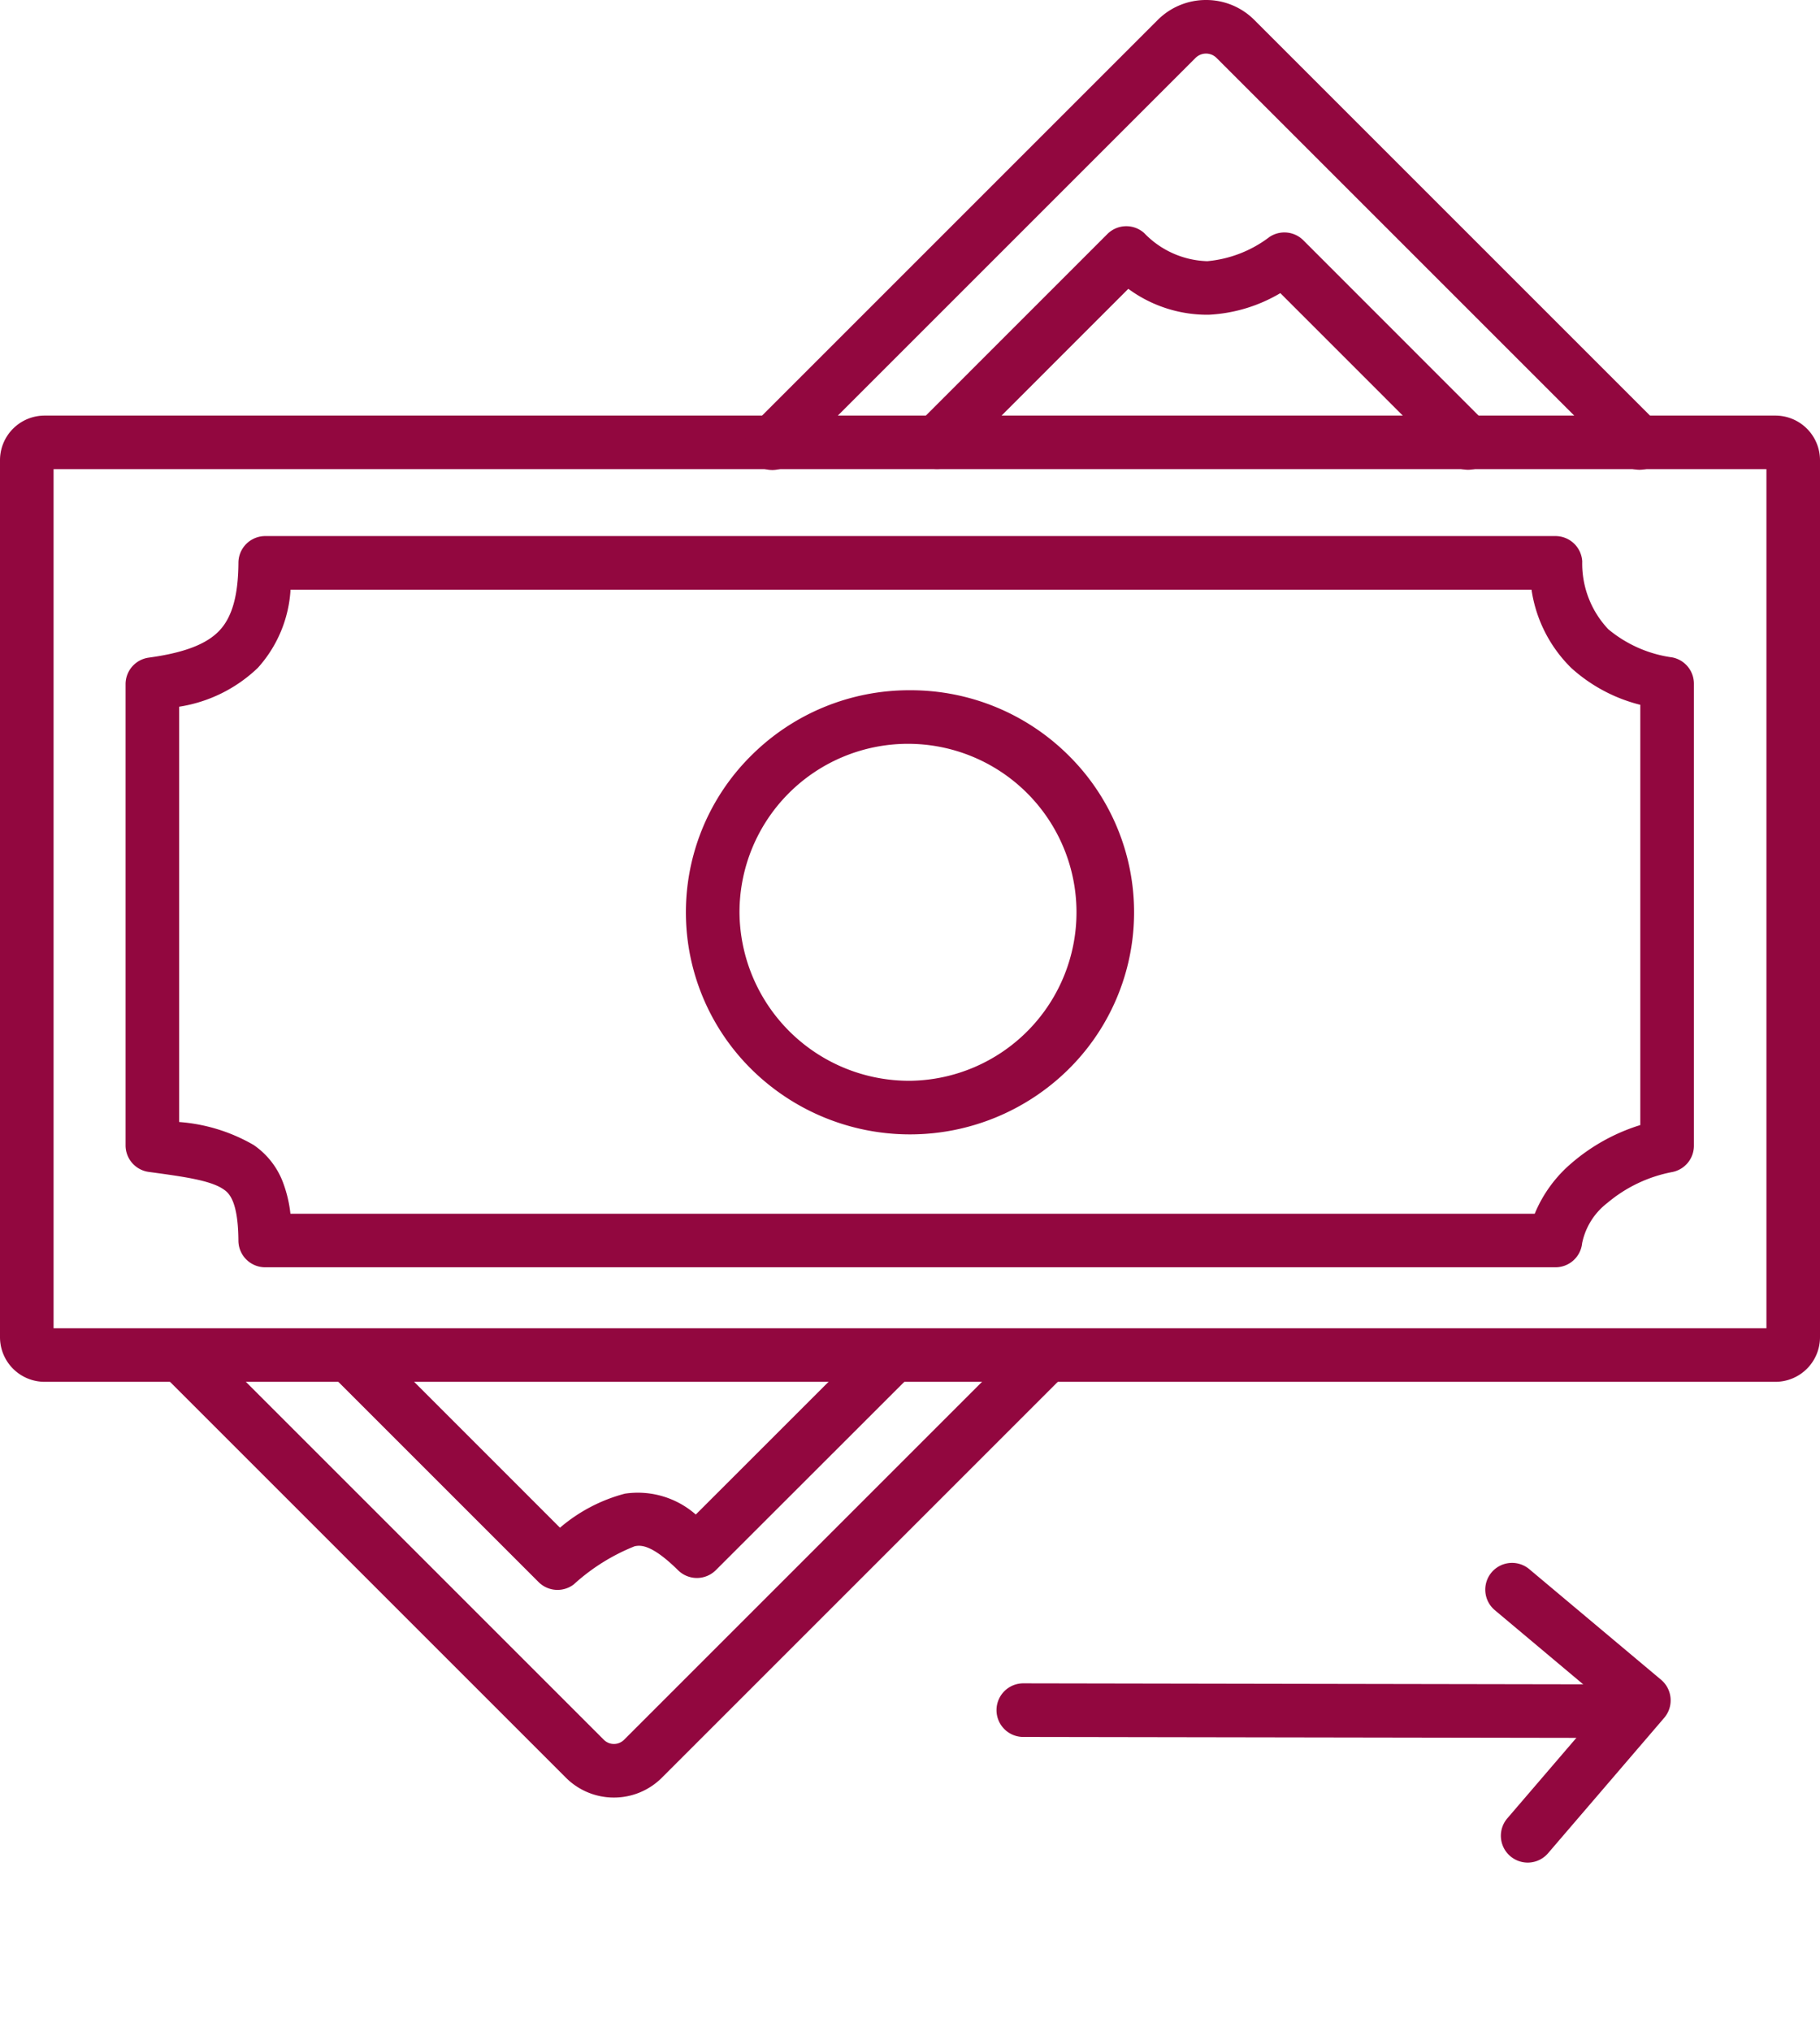 <?xml version="1.0" encoding="UTF-8"?>
<svg xmlns="http://www.w3.org/2000/svg" width="101.919" height="113.734" viewBox="0 0 101.919 113.734">
  <g id="Gruppe_1145" data-name="Gruppe 1145" transform="translate(1.5 1.5)">
    <g id="Gruppe_62" data-name="Gruppe 62" transform="translate(0)">
      <g id="Gruppe_64" data-name="Gruppe 64" transform="translate(0 0)">
        <path id="Rechteck_44" data-name="Rechteck 44" d="M1-1.5H97.919a2.5,2.5,0,0,1,2.5,2.5V50.112a2.5,2.5,0,0,1-2.5,2.5H1a2.5,2.5,0,0,1-2.5-2.5V1A2.5,2.5,0,0,1,1-1.5Zm96.419,3H1.5V49.612H97.419Z" transform="translate(0 23.274)" fill="#92073f"></path>
        <path id="Pfad_36" data-name="Pfad 36" d="M29.255,16.818a12.526,12.526,0,0,1,8.868,3.636,12.357,12.357,0,0,1,0,17.6,12.629,12.629,0,0,1-17.735,0,12.358,12.358,0,0,1,0-17.6A12.523,12.523,0,0,1,29.255,16.818Zm0,21.871a9.436,9.436,0,1,0-9.547-9.435A9.5,9.5,0,0,0,29.255,38.689Z" transform="translate(20.203 20.338)" fill="#92073f"></path>
        <path id="Pfad_37" data-name="Pfad 37" d="M10.468,12.95H82.721a1.5,1.5,0,0,1,1.5,1.423,5.352,5.352,0,0,0,1.459,3.793,7.079,7.079,0,0,0,3.585,1.579,1.5,1.5,0,0,1,1.21,1.472V47.093a1.5,1.5,0,0,1-1.21,1.472,7.924,7.924,0,0,0-3.633,1.728,3.8,3.8,0,0,0-1.417,2.258A1.5,1.5,0,0,1,82.721,53.9H10.468a1.5,1.5,0,0,1-1.5-1.49c-.015-2.315-.575-2.7-.844-2.883-.728-.5-2.249-.706-4.175-.968a1.5,1.5,0,0,1-1.3-1.486V21.243a1.5,1.5,0,0,1,1.3-1.486c1.965-.268,3.218-.745,3.941-1.5s1.067-1.97,1.079-3.815A1.5,1.5,0,0,1,10.468,12.95Zm70.913,3H11.887a7.153,7.153,0,0,1-1.831,4.379,8.171,8.171,0,0,1-4.406,2.177V45.764a9.751,9.751,0,0,1,4.17,1.286,4.428,4.428,0,0,1,1.682,2.2,7.178,7.178,0,0,1,.379,1.651H81.56a7.458,7.458,0,0,1,2.1-2.866,10.76,10.76,0,0,1,3.813-2.1V22.4a9.016,9.016,0,0,1-3.861-2.059A7.712,7.712,0,0,1,81.381,15.95Z" transform="translate(2.883 15.572)" fill="#92073f"></path>
        <path id="Pfad_38" data-name="Pfad 38" d="M28.938,58.936a3.793,3.793,0,0,1-2.687-1.109l-22.3-22.3A1.5,1.5,0,0,1,6.072,33.4l22.3,22.3a.8.8,0,0,0,1.133,0l22.3-22.3a1.5,1.5,0,1,1,2.121,2.121l-22.3,22.3A3.788,3.788,0,0,1,28.938,58.936Z" transform="translate(3.942 40.232)" fill="#92073f"></path>
        <path id="Pfad_39" data-name="Pfad 39" d="M68.255,25.808a1.5,1.5,0,0,1-1.061-.439L44.571,2.746a.832.832,0,0,0-1.18,0L20.773,25.364a1.5,1.5,0,1,1-2.121-2.121L41.27.624A3.811,3.811,0,0,1,43.982-.5h0A3.805,3.805,0,0,1,46.694.626L69.316,23.247a1.5,1.5,0,0,1-1.061,2.561Z" transform="translate(22.056 -1)" fill="#92073f"></path>
        <path id="Pfad_40" data-name="Pfad 40" d="M53.591,18.815a1.5,1.5,0,0,1-1.061-.439L43.079,8.923a8.694,8.694,0,0,1-4.013,1.21,7.456,7.456,0,0,1-4.5-1.451l-9.686,9.688A1.5,1.5,0,0,1,22.76,16.25L33.392,5.615a1.5,1.5,0,0,1,2.066-.053,5.093,5.093,0,0,0,3.531,1.572,6.75,6.75,0,0,0,3.479-1.354,1.5,1.5,0,0,1,1.9.185L54.652,16.254a1.5,1.5,0,0,1-1.061,2.561Z" transform="translate(27.119 5.993)" fill="#92073f"></path>
        <path id="Pfad_41" data-name="Pfad 41" d="M20.577,47.307a1.5,1.5,0,0,1-1.061-.439L8.172,35.524A1.5,1.5,0,0,1,10.294,33.4L20.715,43.824a9.173,9.173,0,0,1,3.635-1.907,4.916,4.916,0,0,1,3.969,1.169L38,33.409a1.5,1.5,0,0,1,2.121,2.121L29.443,46.2a1.5,1.5,0,0,1-2.114.007c-1.534-1.512-2.14-1.4-2.431-1.345A11.223,11.223,0,0,0,21.485,47,1.5,1.5,0,0,1,20.577,47.307Z" transform="translate(9.144 40.232)" fill="#92073f"></path>
      </g>
    </g>
    <g id="Gruppe_63" data-name="Gruppe 63" transform="translate(73.457 76.622) rotate(45)">
      <path id="Pfad_32" data-name="Pfad 32" d="M0,23.822a1.5,1.5,0,0,1-1.063-.441,1.5,1.5,0,0,1,0-2.121l22.4-22.322a1.5,1.5,0,0,1,2.121,0,1.5,1.5,0,0,1,0,2.121L1.059,23.384A1.5,1.5,0,0,1,0,23.822Z" transform="translate(0 2.642)" fill="#92073f"></path>
      <path id="Pfad_33" data-name="Pfad 33" d="M10.362,11.467a1.5,1.5,0,0,1-1.494-1.386L8.221,1.626l-8.09.707A1.5,1.5,0,0,1-1.494.97,1.5,1.5,0,0,1-.131-.655l9.6-.839a1.5,1.5,0,0,1,1.1.35A1.5,1.5,0,0,1,11.1-.115l.763,9.967a1.5,1.5,0,0,1-1.381,1.61Q10.42,11.467,10.362,11.467Z" transform="translate(14.581 0)" fill="#92073f"></path>
    </g>
  </g>
</svg>
